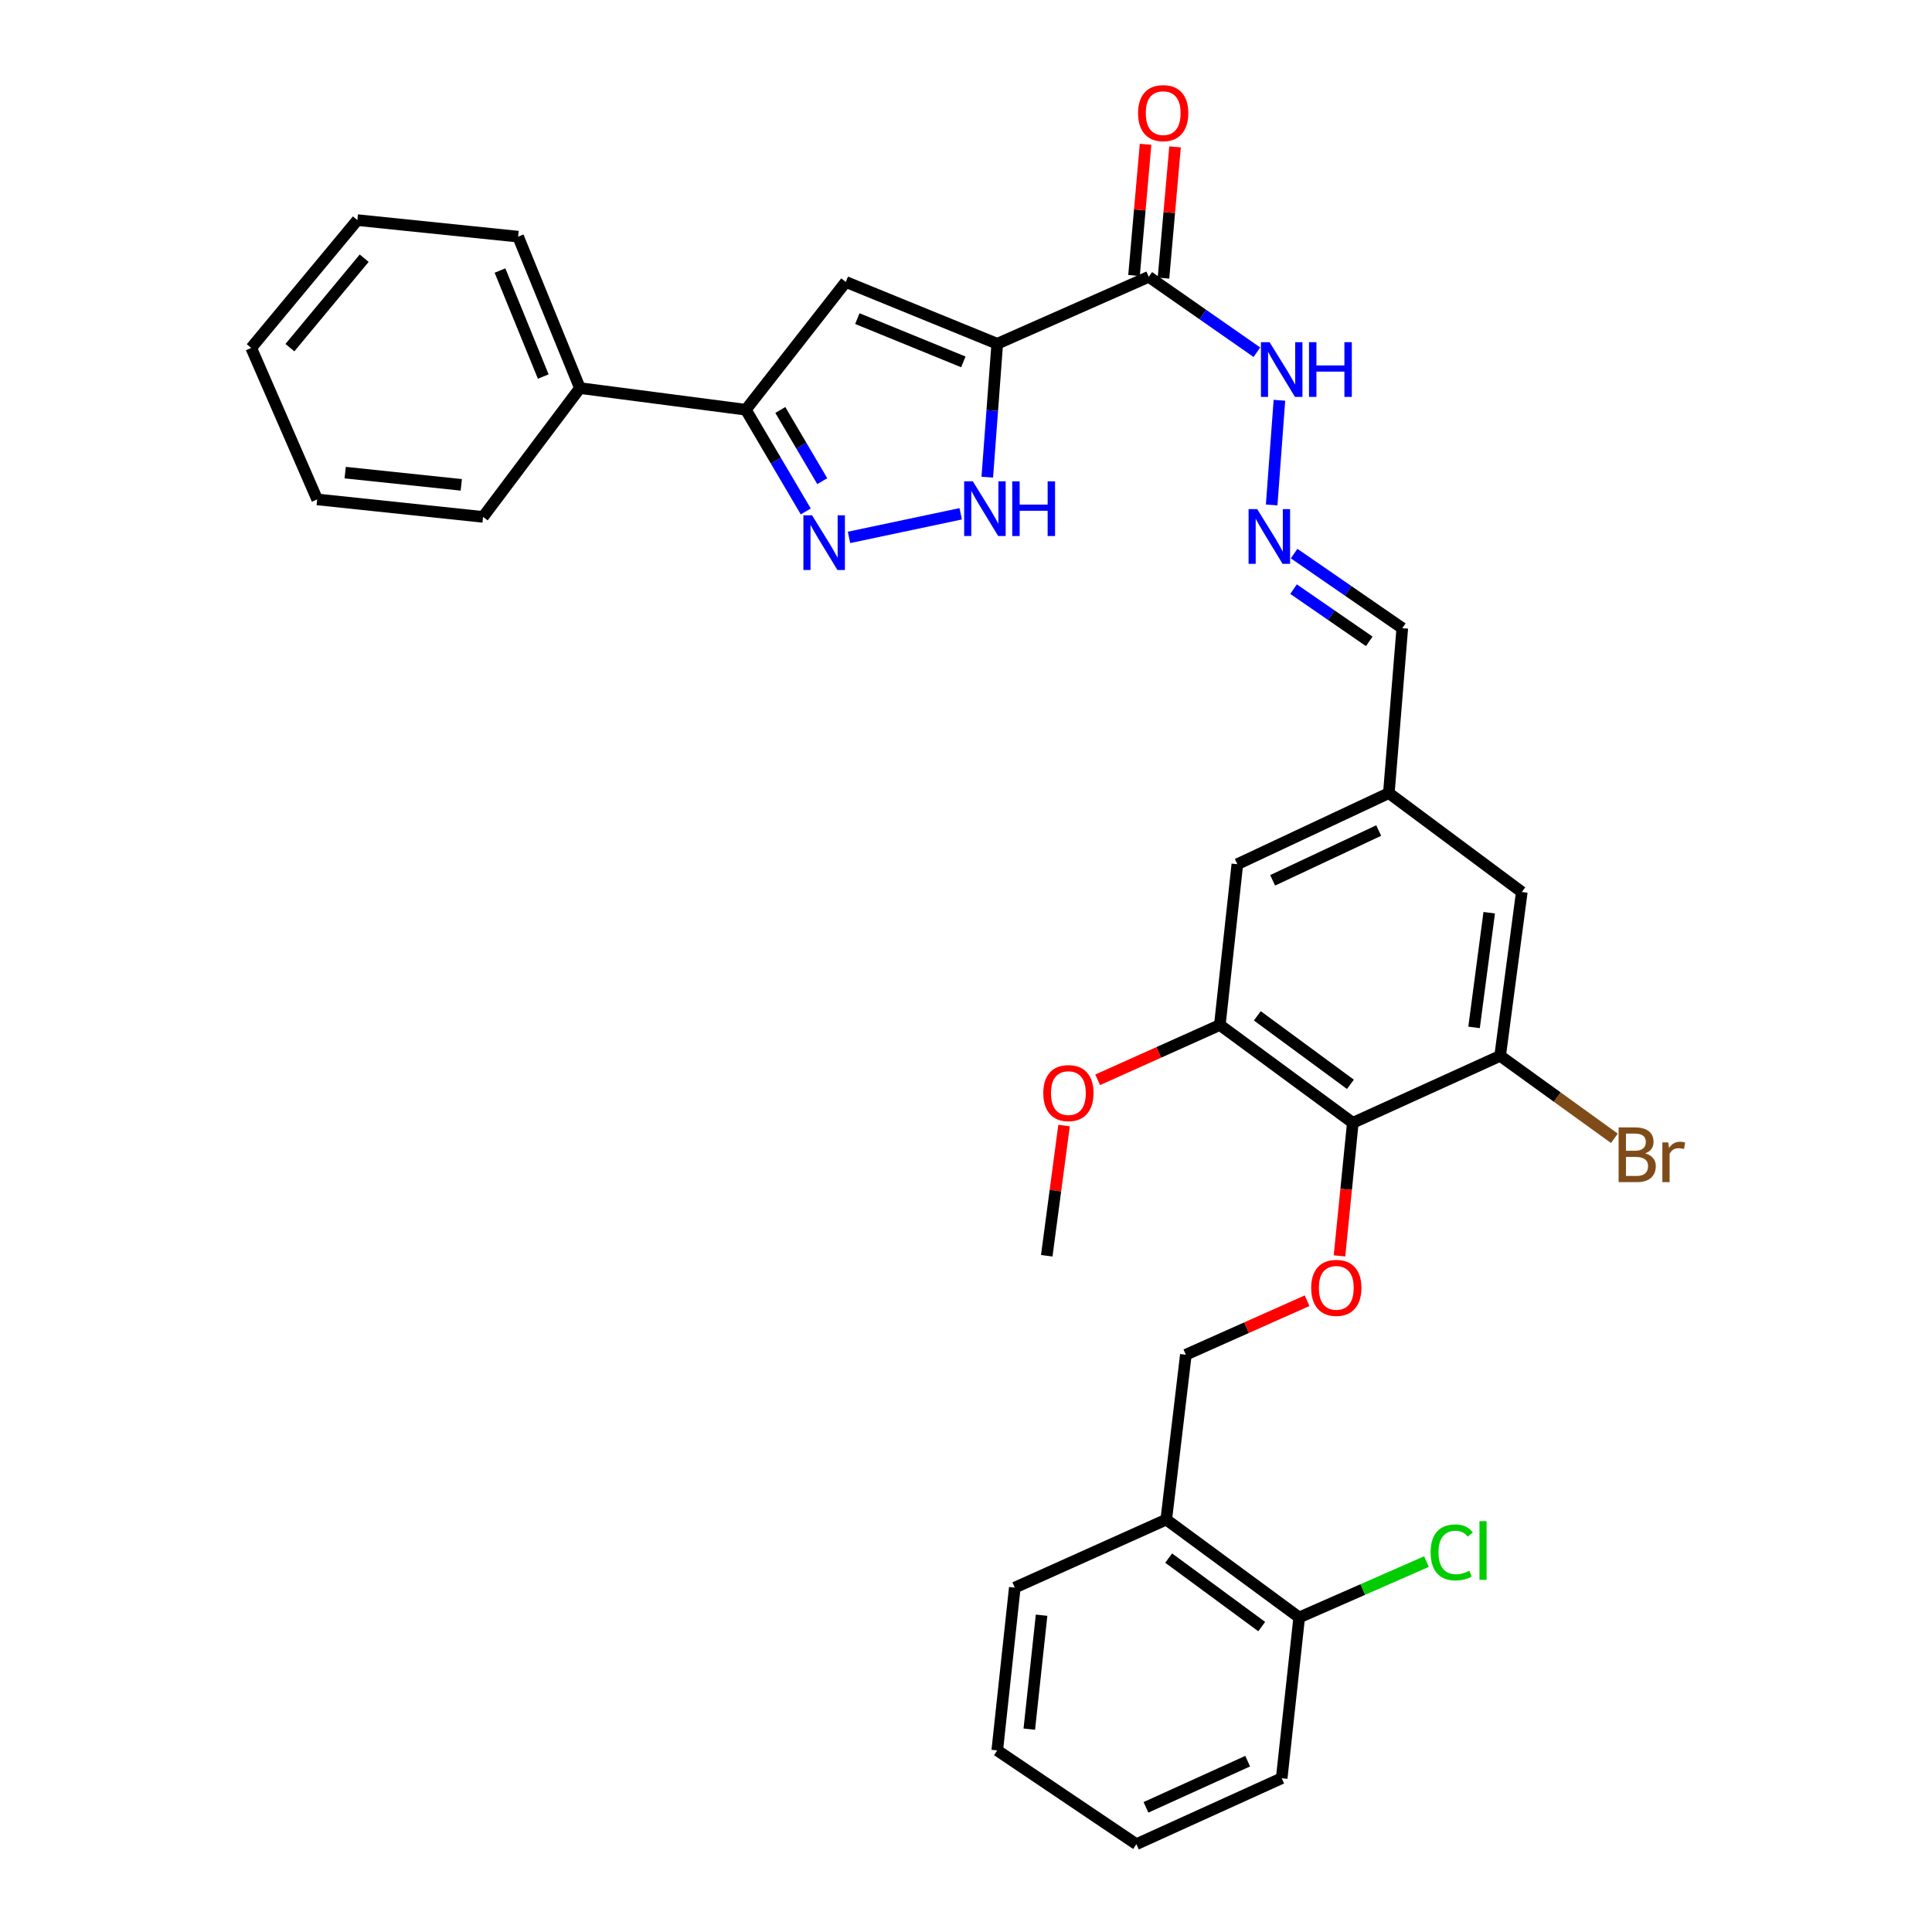 <?xml version='1.0' encoding='iso-8859-1'?>
<svg version='1.1' baseProfile='full'
              xmlns='http://www.w3.org/2000/svg'
                      xmlns:rdkit='http://www.rdkit.org/xml'
                      xmlns:xlink='http://www.w3.org/1999/xlink'
                  xml:space='preserve'
width='1000px' height='1000px' viewBox='0 0 1000 1000'>
<!-- END OF HEADER -->
<rect style='opacity:1.0;fill:#FFFFFF;stroke:none' width='1000' height='1000' x='0' y='0'> </rect>
<path class='bond-0' d='M 516.174,177.938 L 437.787,145.934' style='fill:none;fill-rule:evenodd;stroke:#000000;stroke-width:6px;stroke-linecap:butt;stroke-linejoin:miter;stroke-opacity:1' />
<path class='bond-0' d='M 498.627,187.315 L 443.757,164.911' style='fill:none;fill-rule:evenodd;stroke:#000000;stroke-width:6px;stroke-linecap:butt;stroke-linejoin:miter;stroke-opacity:1' />
<path class='bond-2' d='M 516.174,177.938 L 513.593,212.465' style='fill:none;fill-rule:evenodd;stroke:#000000;stroke-width:6px;stroke-linecap:butt;stroke-linejoin:miter;stroke-opacity:1' />
<path class='bond-2' d='M 513.593,212.465 L 511.012,246.992' style='fill:none;fill-rule:evenodd;stroke:#0000FF;stroke-width:6px;stroke-linecap:butt;stroke-linejoin:miter;stroke-opacity:1' />
<path class='bond-3' d='M 516.174,177.938 L 594.594,143.28' style='fill:none;fill-rule:evenodd;stroke:#000000;stroke-width:6px;stroke-linecap:butt;stroke-linejoin:miter;stroke-opacity:1' />
<path class='bond-4' d='M 437.787,145.934 L 386.046,212.078' style='fill:none;fill-rule:evenodd;stroke:#000000;stroke-width:6px;stroke-linecap:butt;stroke-linejoin:miter;stroke-opacity:1' />
<path class='bond-1' d='M 439.449,278.158 L 497.256,265.942' style='fill:none;fill-rule:evenodd;stroke:#0000FF;stroke-width:6px;stroke-linecap:butt;stroke-linejoin:miter;stroke-opacity:1' />
<path class='bond-33' d='M 417.063,264.72 L 401.555,238.399' style='fill:none;fill-rule:evenodd;stroke:#0000FF;stroke-width:6px;stroke-linecap:butt;stroke-linejoin:miter;stroke-opacity:1' />
<path class='bond-33' d='M 401.555,238.399 L 386.046,212.078' style='fill:none;fill-rule:evenodd;stroke:#000000;stroke-width:6px;stroke-linecap:butt;stroke-linejoin:miter;stroke-opacity:1' />
<path class='bond-33' d='M 425.604,249.05 L 414.748,230.626' style='fill:none;fill-rule:evenodd;stroke:#0000FF;stroke-width:6px;stroke-linecap:butt;stroke-linejoin:miter;stroke-opacity:1' />
<path class='bond-33' d='M 414.748,230.626 L 403.892,212.201' style='fill:none;fill-rule:evenodd;stroke:#000000;stroke-width:6px;stroke-linecap:butt;stroke-linejoin:miter;stroke-opacity:1' />
<path class='bond-11' d='M 594.594,143.28 L 622.579,162.798' style='fill:none;fill-rule:evenodd;stroke:#000000;stroke-width:6px;stroke-linecap:butt;stroke-linejoin:miter;stroke-opacity:1' />
<path class='bond-11' d='M 622.579,162.798 L 650.564,182.316' style='fill:none;fill-rule:evenodd;stroke:#0000FF;stroke-width:6px;stroke-linecap:butt;stroke-linejoin:miter;stroke-opacity:1' />
<path class='bond-15' d='M 602.221,143.951 L 605.212,109.991' style='fill:none;fill-rule:evenodd;stroke:#000000;stroke-width:6px;stroke-linecap:butt;stroke-linejoin:miter;stroke-opacity:1' />
<path class='bond-15' d='M 605.212,109.991 L 608.203,76.03' style='fill:none;fill-rule:evenodd;stroke:#FF0000;stroke-width:6px;stroke-linecap:butt;stroke-linejoin:miter;stroke-opacity:1' />
<path class='bond-15' d='M 586.967,142.608 L 589.958,108.647' style='fill:none;fill-rule:evenodd;stroke:#000000;stroke-width:6px;stroke-linecap:butt;stroke-linejoin:miter;stroke-opacity:1' />
<path class='bond-15' d='M 589.958,108.647 L 592.949,74.687' style='fill:none;fill-rule:evenodd;stroke:#FF0000;stroke-width:6px;stroke-linecap:butt;stroke-linejoin:miter;stroke-opacity:1' />
<path class='bond-17' d='M 386.046,212.078 L 300.164,200.874' style='fill:none;fill-rule:evenodd;stroke:#000000;stroke-width:6px;stroke-linecap:butt;stroke-linejoin:miter;stroke-opacity:1' />
<path class='bond-5' d='M 700.212,581.176 L 631.388,530.524' style='fill:none;fill-rule:evenodd;stroke:#000000;stroke-width:6px;stroke-linecap:butt;stroke-linejoin:miter;stroke-opacity:1' />
<path class='bond-5' d='M 698.965,561.246 L 650.789,525.789' style='fill:none;fill-rule:evenodd;stroke:#000000;stroke-width:6px;stroke-linecap:butt;stroke-linejoin:miter;stroke-opacity:1' />
<path class='bond-8' d='M 700.212,581.176 L 696.766,615.613' style='fill:none;fill-rule:evenodd;stroke:#000000;stroke-width:6px;stroke-linecap:butt;stroke-linejoin:miter;stroke-opacity:1' />
<path class='bond-8' d='M 696.766,615.613 L 693.319,650.049' style='fill:none;fill-rule:evenodd;stroke:#FF0000;stroke-width:6px;stroke-linecap:butt;stroke-linejoin:miter;stroke-opacity:1' />
<path class='bond-35' d='M 700.212,581.176 L 776.472,546.509' style='fill:none;fill-rule:evenodd;stroke:#000000;stroke-width:6px;stroke-linecap:butt;stroke-linejoin:miter;stroke-opacity:1' />
<path class='bond-6' d='M 776.472,546.509 L 787.676,461.708' style='fill:none;fill-rule:evenodd;stroke:#000000;stroke-width:6px;stroke-linecap:butt;stroke-linejoin:miter;stroke-opacity:1' />
<path class='bond-6' d='M 762.971,531.783 L 770.814,472.423' style='fill:none;fill-rule:evenodd;stroke:#000000;stroke-width:6px;stroke-linecap:butt;stroke-linejoin:miter;stroke-opacity:1' />
<path class='bond-20' d='M 776.472,546.509 L 806.039,567.851' style='fill:none;fill-rule:evenodd;stroke:#000000;stroke-width:6px;stroke-linecap:butt;stroke-linejoin:miter;stroke-opacity:1' />
<path class='bond-20' d='M 806.039,567.851 L 835.607,589.192' style='fill:none;fill-rule:evenodd;stroke:#7F4C19;stroke-width:6px;stroke-linecap:butt;stroke-linejoin:miter;stroke-opacity:1' />
<path class='bond-7' d='M 631.388,530.524 L 640.448,447.314' style='fill:none;fill-rule:evenodd;stroke:#000000;stroke-width:6px;stroke-linecap:butt;stroke-linejoin:miter;stroke-opacity:1' />
<path class='bond-21' d='M 631.388,530.524 L 599.769,544.714' style='fill:none;fill-rule:evenodd;stroke:#000000;stroke-width:6px;stroke-linecap:butt;stroke-linejoin:miter;stroke-opacity:1' />
<path class='bond-21' d='M 599.769,544.714 L 568.15,558.904' style='fill:none;fill-rule:evenodd;stroke:#FF0000;stroke-width:6px;stroke-linecap:butt;stroke-linejoin:miter;stroke-opacity:1' />
<path class='bond-14' d='M 676.54,673.252 L 645.167,687.225' style='fill:none;fill-rule:evenodd;stroke:#FF0000;stroke-width:6px;stroke-linecap:butt;stroke-linejoin:miter;stroke-opacity:1' />
<path class='bond-14' d='M 645.167,687.225 L 613.795,701.198' style='fill:none;fill-rule:evenodd;stroke:#000000;stroke-width:6px;stroke-linecap:butt;stroke-linejoin:miter;stroke-opacity:1' />
<path class='bond-9' d='M 658.212,261.36 L 662.223,207.186' style='fill:none;fill-rule:evenodd;stroke:#0000FF;stroke-width:6px;stroke-linecap:butt;stroke-linejoin:miter;stroke-opacity:1' />
<path class='bond-19' d='M 669.834,286.535 L 697.826,305.842' style='fill:none;fill-rule:evenodd;stroke:#0000FF;stroke-width:6px;stroke-linecap:butt;stroke-linejoin:miter;stroke-opacity:1' />
<path class='bond-19' d='M 697.826,305.842 L 725.819,325.149' style='fill:none;fill-rule:evenodd;stroke:#000000;stroke-width:6px;stroke-linecap:butt;stroke-linejoin:miter;stroke-opacity:1' />
<path class='bond-19' d='M 669.537,304.933 L 689.132,318.448' style='fill:none;fill-rule:evenodd;stroke:#0000FF;stroke-width:6px;stroke-linecap:butt;stroke-linejoin:miter;stroke-opacity:1' />
<path class='bond-19' d='M 689.132,318.448 L 708.727,331.963' style='fill:none;fill-rule:evenodd;stroke:#000000;stroke-width:6px;stroke-linecap:butt;stroke-linejoin:miter;stroke-opacity:1' />
<path class='bond-10' d='M 603.654,786.535 L 613.795,701.198' style='fill:none;fill-rule:evenodd;stroke:#000000;stroke-width:6px;stroke-linecap:butt;stroke-linejoin:miter;stroke-opacity:1' />
<path class='bond-18' d='M 603.654,786.535 L 672.461,837.187' style='fill:none;fill-rule:evenodd;stroke:#000000;stroke-width:6px;stroke-linecap:butt;stroke-linejoin:miter;stroke-opacity:1' />
<path class='bond-18' d='M 604.897,806.464 L 653.062,841.921' style='fill:none;fill-rule:evenodd;stroke:#000000;stroke-width:6px;stroke-linecap:butt;stroke-linejoin:miter;stroke-opacity:1' />
<path class='bond-23' d='M 603.654,786.535 L 525.259,821.746' style='fill:none;fill-rule:evenodd;stroke:#000000;stroke-width:6px;stroke-linecap:butt;stroke-linejoin:miter;stroke-opacity:1' />
<path class='bond-12' d='M 787.676,461.708 L 718.869,410.503' style='fill:none;fill-rule:evenodd;stroke:#000000;stroke-width:6px;stroke-linecap:butt;stroke-linejoin:miter;stroke-opacity:1' />
<path class='bond-13' d='M 640.448,447.314 L 718.869,410.503' style='fill:none;fill-rule:evenodd;stroke:#000000;stroke-width:6px;stroke-linecap:butt;stroke-linejoin:miter;stroke-opacity:1' />
<path class='bond-13' d='M 658.718,455.654 L 713.613,429.886' style='fill:none;fill-rule:evenodd;stroke:#000000;stroke-width:6px;stroke-linecap:butt;stroke-linejoin:miter;stroke-opacity:1' />
<path class='bond-16' d='M 718.869,410.503 L 725.819,325.149' style='fill:none;fill-rule:evenodd;stroke:#000000;stroke-width:6px;stroke-linecap:butt;stroke-linejoin:miter;stroke-opacity:1' />
<path class='bond-25' d='M 300.164,200.874 L 268.177,122.488' style='fill:none;fill-rule:evenodd;stroke:#000000;stroke-width:6px;stroke-linecap:butt;stroke-linejoin:miter;stroke-opacity:1' />
<path class='bond-25' d='M 281.188,194.902 L 258.797,140.031' style='fill:none;fill-rule:evenodd;stroke:#000000;stroke-width:6px;stroke-linecap:butt;stroke-linejoin:miter;stroke-opacity:1' />
<path class='bond-26' d='M 300.164,200.874 L 250.031,267.546' style='fill:none;fill-rule:evenodd;stroke:#000000;stroke-width:6px;stroke-linecap:butt;stroke-linejoin:miter;stroke-opacity:1' />
<path class='bond-22' d='M 672.461,837.187 L 705.398,822.731' style='fill:none;fill-rule:evenodd;stroke:#000000;stroke-width:6px;stroke-linecap:butt;stroke-linejoin:miter;stroke-opacity:1' />
<path class='bond-22' d='M 705.398,822.731 L 738.334,808.276' style='fill:none;fill-rule:evenodd;stroke:#00CC00;stroke-width:6px;stroke-linecap:butt;stroke-linejoin:miter;stroke-opacity:1' />
<path class='bond-24' d='M 672.461,837.187 L 663.401,920.397' style='fill:none;fill-rule:evenodd;stroke:#000000;stroke-width:6px;stroke-linecap:butt;stroke-linejoin:miter;stroke-opacity:1' />
<path class='bond-27' d='M 550.757,582.587 L 546.277,616.281' style='fill:none;fill-rule:evenodd;stroke:#FF0000;stroke-width:6px;stroke-linecap:butt;stroke-linejoin:miter;stroke-opacity:1' />
<path class='bond-27' d='M 546.277,616.281 L 541.798,649.975' style='fill:none;fill-rule:evenodd;stroke:#000000;stroke-width:6px;stroke-linecap:butt;stroke-linejoin:miter;stroke-opacity:1' />
<path class='bond-28' d='M 525.259,821.746 L 516.174,906.003' style='fill:none;fill-rule:evenodd;stroke:#000000;stroke-width:6px;stroke-linecap:butt;stroke-linejoin:miter;stroke-opacity:1' />
<path class='bond-28' d='M 539.121,836.027 L 532.761,895.006' style='fill:none;fill-rule:evenodd;stroke:#000000;stroke-width:6px;stroke-linecap:butt;stroke-linejoin:miter;stroke-opacity:1' />
<path class='bond-36' d='M 663.401,920.397 L 588.196,954.545' style='fill:none;fill-rule:evenodd;stroke:#000000;stroke-width:6px;stroke-linecap:butt;stroke-linejoin:miter;stroke-opacity:1' />
<path class='bond-36' d='M 645.789,911.576 L 593.146,935.48' style='fill:none;fill-rule:evenodd;stroke:#000000;stroke-width:6px;stroke-linecap:butt;stroke-linejoin:miter;stroke-opacity:1' />
<path class='bond-30' d='M 268.177,122.488 L 184.967,113.929' style='fill:none;fill-rule:evenodd;stroke:#000000;stroke-width:6px;stroke-linecap:butt;stroke-linejoin:miter;stroke-opacity:1' />
<path class='bond-29' d='M 250.031,267.546 L 164.175,258.494' style='fill:none;fill-rule:evenodd;stroke:#000000;stroke-width:6px;stroke-linecap:butt;stroke-linejoin:miter;stroke-opacity:1' />
<path class='bond-29' d='M 238.758,250.959 L 178.659,244.623' style='fill:none;fill-rule:evenodd;stroke:#000000;stroke-width:6px;stroke-linecap:butt;stroke-linejoin:miter;stroke-opacity:1' />
<path class='bond-31' d='M 516.174,906.003 L 588.196,954.545' style='fill:none;fill-rule:evenodd;stroke:#000000;stroke-width:6px;stroke-linecap:butt;stroke-linejoin:miter;stroke-opacity:1' />
<path class='bond-32' d='M 164.175,258.494 L 130.027,180.082' style='fill:none;fill-rule:evenodd;stroke:#000000;stroke-width:6px;stroke-linecap:butt;stroke-linejoin:miter;stroke-opacity:1' />
<path class='bond-34' d='M 184.967,113.929 L 130.027,180.082' style='fill:none;fill-rule:evenodd;stroke:#000000;stroke-width:6px;stroke-linecap:butt;stroke-linejoin:miter;stroke-opacity:1' />
<path class='bond-34' d='M 188.506,133.636 L 150.048,179.943' style='fill:none;fill-rule:evenodd;stroke:#000000;stroke-width:6px;stroke-linecap:butt;stroke-linejoin:miter;stroke-opacity:1' />
<path  class='atom-2' d='M 420.323 266.717
L 429.603 281.717
Q 430.523 283.197, 432.003 285.877
Q 433.483 288.557, 433.563 288.717
L 433.563 266.717
L 437.323 266.717
L 437.323 295.037
L 433.443 295.037
L 423.483 278.637
Q 422.323 276.717, 421.083 274.517
Q 419.883 272.317, 419.523 271.637
L 419.523 295.037
L 415.843 295.037
L 415.843 266.717
L 420.323 266.717
' fill='#0000FF'/>
<path  class='atom-3' d='M 503.533 249.132
L 512.813 264.132
Q 513.733 265.612, 515.213 268.292
Q 516.693 270.972, 516.773 271.132
L 516.773 249.132
L 520.533 249.132
L 520.533 277.452
L 516.653 277.452
L 506.693 261.052
Q 505.533 259.132, 504.293 256.932
Q 503.093 254.732, 502.733 254.052
L 502.733 277.452
L 499.053 277.452
L 499.053 249.132
L 503.533 249.132
' fill='#0000FF'/>
<path  class='atom-3' d='M 523.933 249.132
L 527.773 249.132
L 527.773 261.172
L 542.253 261.172
L 542.253 249.132
L 546.093 249.132
L 546.093 277.452
L 542.253 277.452
L 542.253 264.372
L 527.773 264.372
L 527.773 277.452
L 523.933 277.452
L 523.933 249.132
' fill='#0000FF'/>
<path  class='atom-9' d='M 678.671 666.593
Q 678.671 659.793, 682.031 655.993
Q 685.391 652.193, 691.671 652.193
Q 697.951 652.193, 701.311 655.993
Q 704.671 659.793, 704.671 666.593
Q 704.671 673.473, 701.271 677.393
Q 697.871 681.273, 691.671 681.273
Q 685.431 681.273, 682.031 677.393
Q 678.671 673.513, 678.671 666.593
M 691.671 678.073
Q 695.991 678.073, 698.311 675.193
Q 700.671 672.273, 700.671 666.593
Q 700.671 661.033, 698.311 658.233
Q 695.991 655.393, 691.671 655.393
Q 687.351 655.393, 684.991 658.193
Q 682.671 660.993, 682.671 666.593
Q 682.671 672.313, 684.991 675.193
Q 687.351 678.073, 691.671 678.073
' fill='#FF0000'/>
<path  class='atom-10' d='M 650.744 263.527
L 660.024 278.527
Q 660.944 280.007, 662.424 282.687
Q 663.904 285.367, 663.984 285.527
L 663.984 263.527
L 667.744 263.527
L 667.744 291.847
L 663.864 291.847
L 653.904 275.447
Q 652.744 273.527, 651.504 271.327
Q 650.304 269.127, 649.944 268.447
L 649.944 291.847
L 646.264 291.847
L 646.264 263.527
L 650.744 263.527
' fill='#0000FF'/>
<path  class='atom-12' d='M 657.141 177.109
L 666.421 192.109
Q 667.341 193.589, 668.821 196.269
Q 670.301 198.949, 670.381 199.109
L 670.381 177.109
L 674.141 177.109
L 674.141 205.429
L 670.261 205.429
L 660.301 189.029
Q 659.141 187.109, 657.901 184.909
Q 656.701 182.709, 656.341 182.029
L 656.341 205.429
L 652.661 205.429
L 652.661 177.109
L 657.141 177.109
' fill='#0000FF'/>
<path  class='atom-12' d='M 677.541 177.109
L 681.381 177.109
L 681.381 189.149
L 695.861 189.149
L 695.861 177.109
L 699.701 177.109
L 699.701 205.429
L 695.861 205.429
L 695.861 192.349
L 681.381 192.349
L 681.381 205.429
L 677.541 205.429
L 677.541 177.109
' fill='#0000FF'/>
<path  class='atom-16' d='M 589.063 58.55
Q 589.063 51.75, 592.423 47.95
Q 595.783 44.15, 602.063 44.15
Q 608.343 44.15, 611.703 47.95
Q 615.063 51.75, 615.063 58.55
Q 615.063 65.43, 611.663 69.35
Q 608.263 73.23, 602.063 73.23
Q 595.823 73.23, 592.423 69.35
Q 589.063 65.47, 589.063 58.55
M 602.063 70.03
Q 606.383 70.03, 608.703 67.15
Q 611.063 64.23, 611.063 58.55
Q 611.063 52.99, 608.703 50.19
Q 606.383 47.35, 602.063 47.35
Q 597.743 47.35, 595.383 50.15
Q 593.063 52.95, 593.063 58.55
Q 593.063 64.27, 595.383 67.15
Q 597.743 70.03, 602.063 70.03
' fill='#FF0000'/>
<path  class='atom-21' d='M 851.554 596.995
Q 854.274 597.755, 855.634 599.435
Q 857.034 601.075, 857.034 603.515
Q 857.034 607.435, 854.514 609.675
Q 852.034 611.875, 847.314 611.875
L 837.794 611.875
L 837.794 583.555
L 846.154 583.555
Q 850.994 583.555, 853.434 585.515
Q 855.874 587.475, 855.874 591.075
Q 855.874 595.355, 851.554 596.995
M 841.594 586.755
L 841.594 595.635
L 846.154 595.635
Q 848.954 595.635, 850.394 594.515
Q 851.874 593.355, 851.874 591.075
Q 851.874 586.755, 846.154 586.755
L 841.594 586.755
M 847.314 608.675
Q 850.074 608.675, 851.554 607.355
Q 853.034 606.035, 853.034 603.515
Q 853.034 601.195, 851.394 600.035
Q 849.794 598.835, 846.714 598.835
L 841.594 598.835
L 841.594 608.675
L 847.314 608.675
' fill='#7F4C19'/>
<path  class='atom-21' d='M 863.474 591.315
L 863.914 594.155
Q 866.074 590.955, 869.594 590.955
Q 870.714 590.955, 872.234 591.355
L 871.634 594.715
Q 869.914 594.315, 868.954 594.315
Q 867.274 594.315, 866.154 594.995
Q 865.074 595.635, 864.194 597.195
L 864.194 611.875
L 860.434 611.875
L 860.434 591.315
L 863.474 591.315
' fill='#7F4C19'/>
<path  class='atom-22' d='M 540.002 565.782
Q 540.002 558.982, 543.362 555.182
Q 546.722 551.382, 553.002 551.382
Q 559.282 551.382, 562.642 555.182
Q 566.002 558.982, 566.002 565.782
Q 566.002 572.662, 562.602 576.582
Q 559.202 580.462, 553.002 580.462
Q 546.762 580.462, 543.362 576.582
Q 540.002 572.702, 540.002 565.782
M 553.002 577.262
Q 557.322 577.262, 559.642 574.382
Q 562.002 571.462, 562.002 565.782
Q 562.002 560.222, 559.642 557.422
Q 557.322 554.582, 553.002 554.582
Q 548.682 554.582, 546.322 557.382
Q 544.002 560.182, 544.002 565.782
Q 544.002 571.502, 546.322 574.382
Q 548.682 577.262, 553.002 577.262
' fill='#FF0000'/>
<path  class='atom-23' d='M 740.489 803.517
Q 740.489 796.477, 743.769 792.797
Q 747.089 789.077, 753.369 789.077
Q 759.209 789.077, 762.329 793.197
L 759.689 795.357
Q 757.409 792.357, 753.369 792.357
Q 749.089 792.357, 746.809 795.237
Q 744.569 798.077, 744.569 803.517
Q 744.569 809.117, 746.889 811.997
Q 749.249 814.877, 753.809 814.877
Q 756.929 814.877, 760.569 812.997
L 761.689 815.997
Q 760.209 816.957, 757.969 817.517
Q 755.729 818.077, 753.249 818.077
Q 747.089 818.077, 743.769 814.317
Q 740.489 810.557, 740.489 803.517
' fill='#00CC00'/>
<path  class='atom-23' d='M 765.769 787.357
L 769.449 787.357
L 769.449 817.717
L 765.769 817.717
L 765.769 787.357
' fill='#00CC00'/>
</svg>
